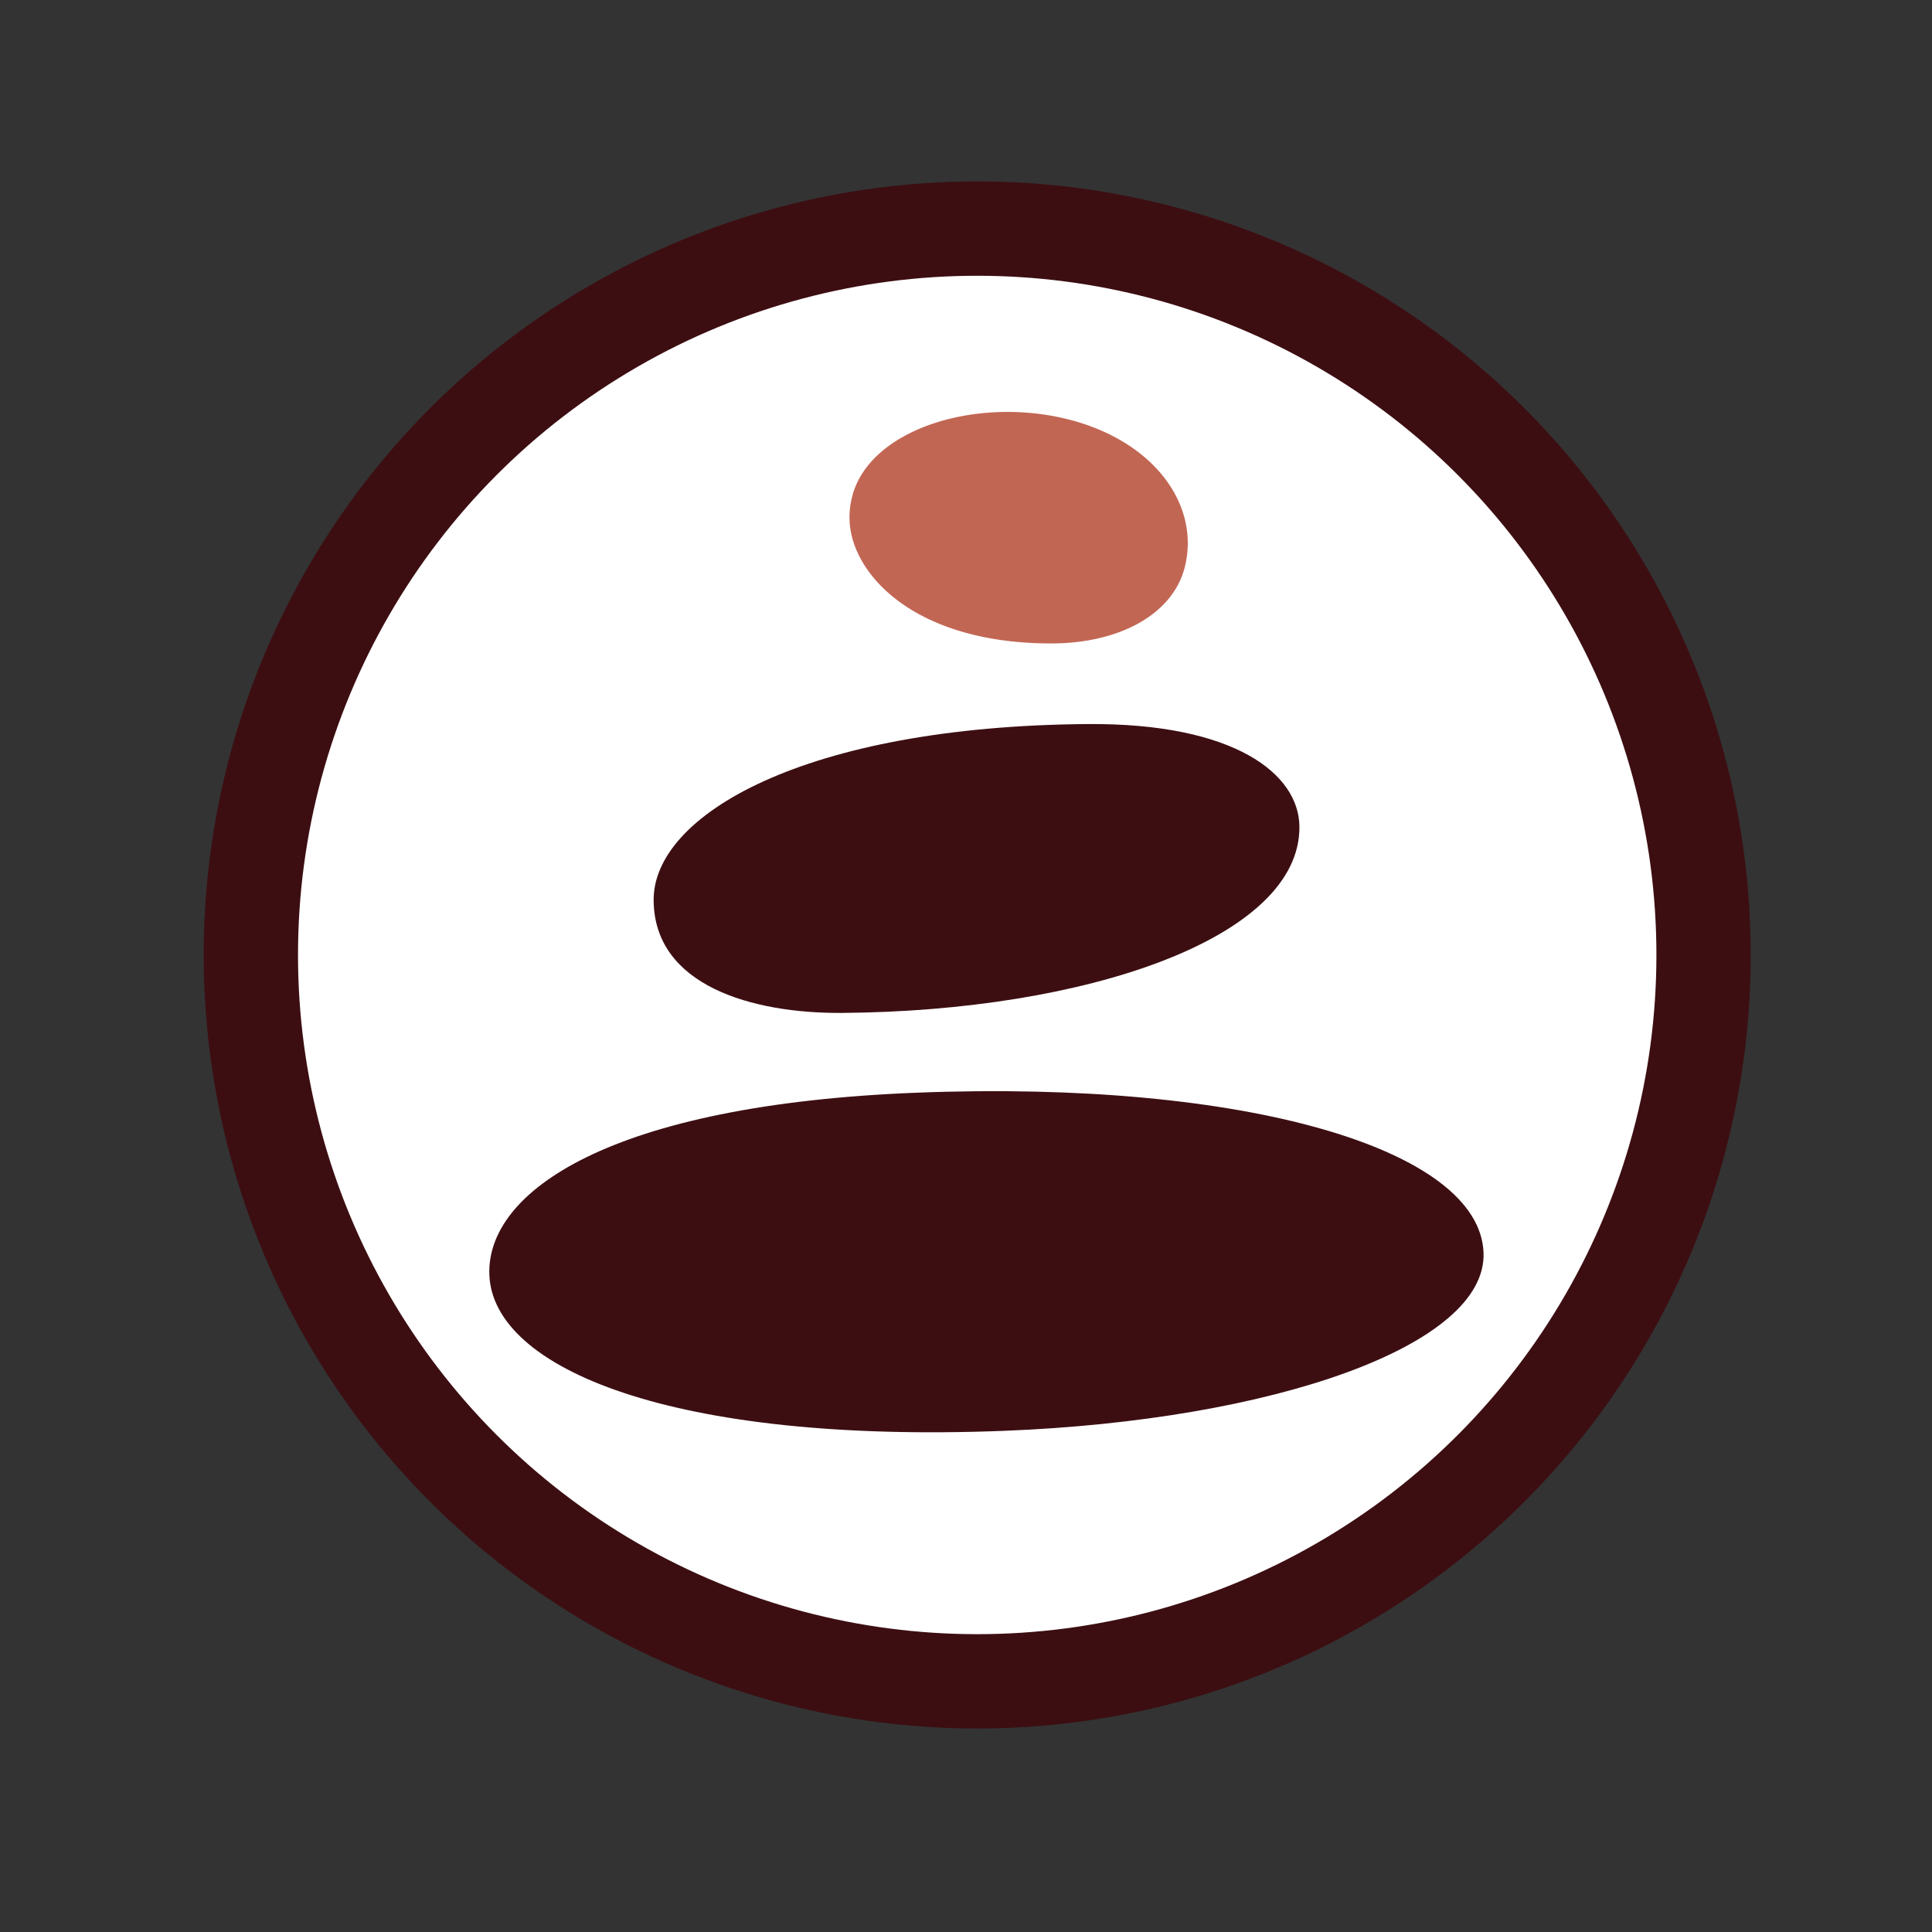<?xml version="1.0" encoding="UTF-8" standalone="no"?>
<svg
   id="SvgjsSvg1001"
   width="1024"
   height="1024"
   version="1.1"
   sodipodi:docname="icon_with_circle.svg"
   inkscape:version="1.3.2 (091e20e, 2023-11-25)"
   xmlns:inkscape="http://www.inkscape.org/namespaces/inkscape"
   xmlns:sodipodi="http://sodipodi.sourceforge.net/DTD/sodipodi-0.dtd"
   xmlns="http://www.w3.org/2000/svg"
   xmlns:svg="http://www.w3.org/2000/svg">
  <rect width="100%" height="100%" fill="#333333" stroke="none"/>
  <sodipodi:namedview
     id="namedview1"
     pagecolor="#ffffff"
     bordercolor="#000000"
     borderopacity="0.25"
     inkscape:showpageshadow="2"
     inkscape:pageopacity="0.0"
     inkscape:pagecheckerboard="0"
     inkscape:deskcolor="#d1d1d1"
     inkscape:zoom="0.84277344"
     inkscape:cx="512"
     inkscape:cy="512.59328"
     inkscape:window-width="1392"
     inkscape:window-height="847"
     inkscape:window-x="1950"
     inkscape:window-y="179"
     inkscape:window-maximized="0"
     inkscape:current-layer="SvgjsG1015" />
  <circle
     stroke="#3c0e12"
     id="circle1"
     stroke-width="50px"
     cy="506.152"
     fill="#ffffff"
     cx="517.942"
     r="384.992"
     style="stroke-width:50;stroke-dasharray:none" />
  <defs
     id="SvgjsDefs1002" />
  <g
     id="SvgjsG1015"
     transform="matrix(9.872,0,0,9.872,-322.574,-303.317)"
     visibility="visible">
    <path
       d="m 90.023,53.239 c -4.947,-1.249 -10.681,0.526 -11.598,4.158 a 4.456,4.456 0 0 0 -0.138,1.268 c 0.113,2.923 3.53,6.606 10.821,6.606 3.693,0 6.541,-1.577 7.178,-4.099 0.831,-3.292 -1.597,-6.755 -6.263,-7.933"
       id="color_2"
       visibility="visible"
       fill="#f9a43c"
       style="fill:#c26654;fill-opacity:1" />
    <path
       d="m 58.949,99.174 c 0.196,5.043 9.859,9.062 27.611,8.372 14.479,-0.563 25.96,-4.575 25.766,-9.569 -0.217,-5.567 -12.781,-9.272 -30.408,-8.587 -16.514,0.642 -23.143,5.322 -22.969,9.785 M 91.079,69.599 c -15.217,0.11 -23.344,4.891 -23.31,9.465 0.033,4.579 5.286,6.079 10.119,6.044 13.087,-0.095 24.596,-4.012 24.553,-9.997 -0.021,-2.829 -3.472,-5.569 -11.361,-5.512"
       id="color_1"
       visibility="visible"
       fill="#3c0e12" />
  </g>
</svg>
